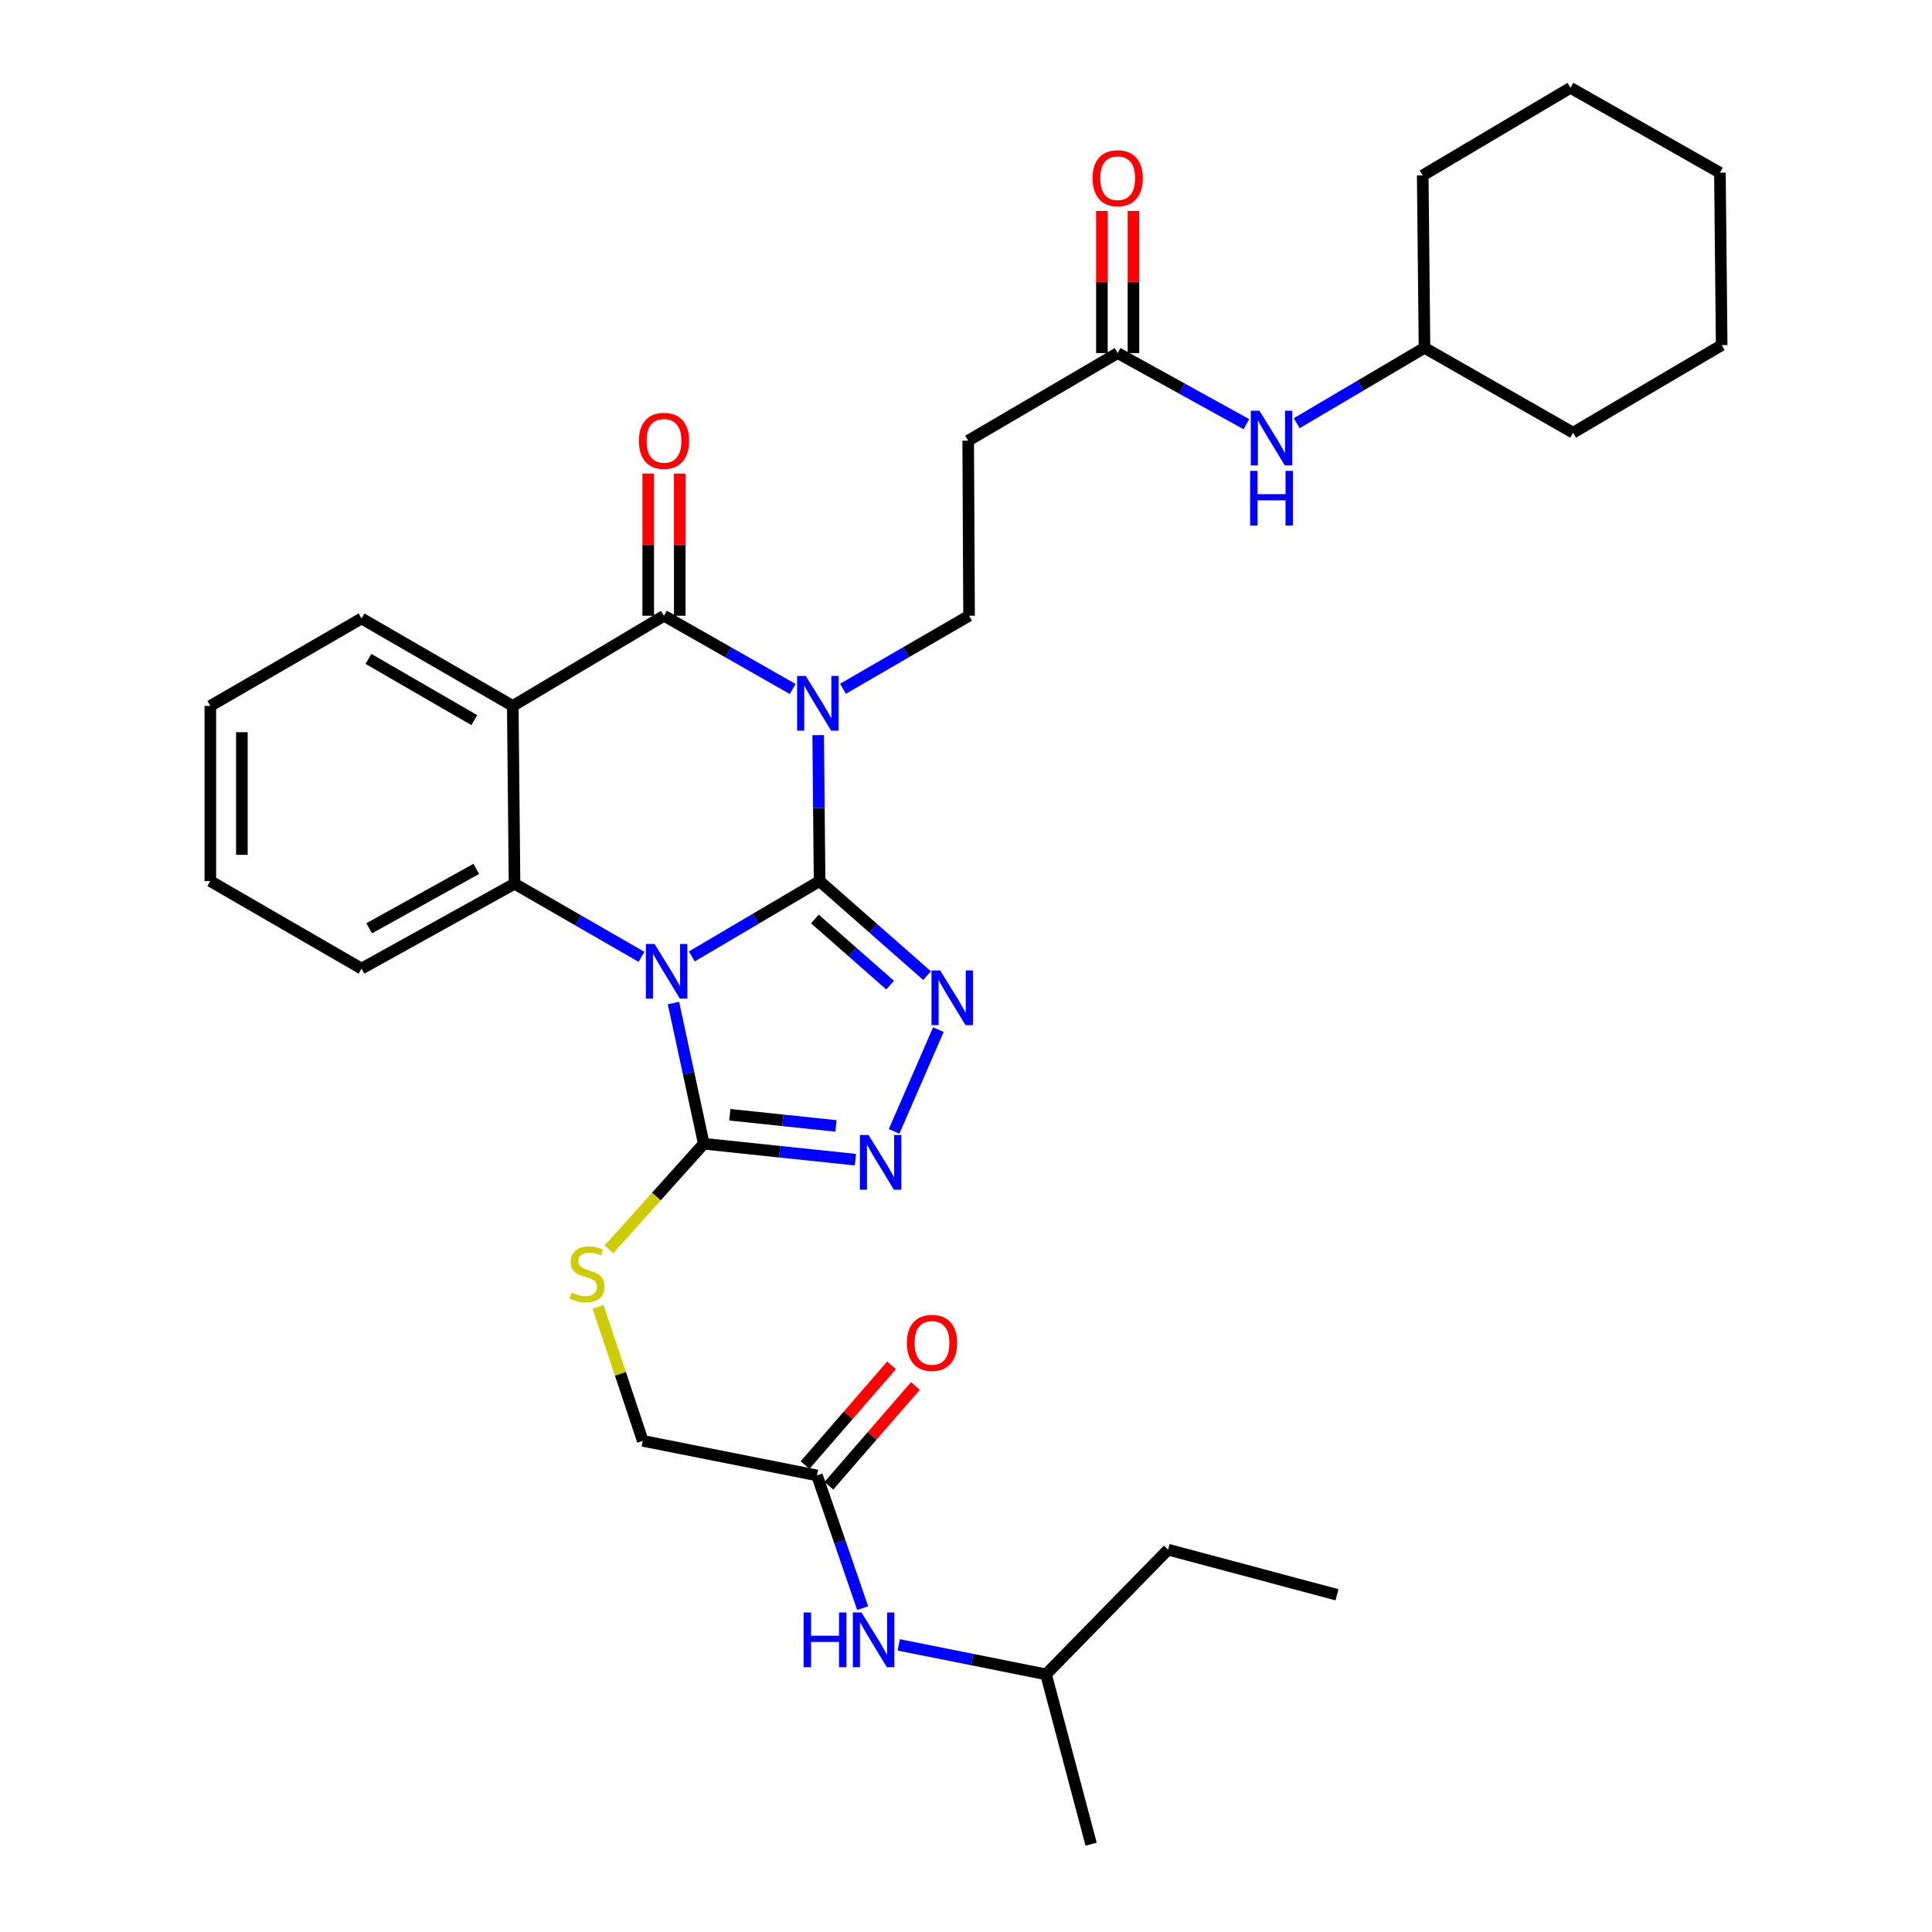 <?xml version='1.0' encoding='iso-8859-1'?>
<svg version='1.1' baseProfile='full'
              xmlns='http://www.w3.org/2000/svg'
                      xmlns:rdkit='http://www.rdkit.org/xml'
                      xmlns:xlink='http://www.w3.org/1999/xlink'
                  xml:space='preserve'
width='1000px' height='1000px' viewBox='0 0 1000 1000'>
<!-- END OF HEADER -->
<rect style='opacity:1.0;fill:#FFFFFF;stroke:none' width='1000' height='1000' x='0' y='0'> </rect>
<path class='bond-0' d='M 424.217,456.054 L 391.148,475.553' style='fill:none;fill-rule:evenodd;stroke:#000000;stroke-width:6px;stroke-linecap:butt;stroke-linejoin:miter;stroke-opacity:1' />
<path class='bond-0' d='M 391.148,475.553 L 358.079,495.052' style='fill:none;fill-rule:evenodd;stroke:#0000FF;stroke-width:6px;stroke-linecap:butt;stroke-linejoin:miter;stroke-opacity:1' />
<path class='bond-1' d='M 424.217,456.054 L 423.852,418.275' style='fill:none;fill-rule:evenodd;stroke:#000000;stroke-width:6px;stroke-linecap:butt;stroke-linejoin:miter;stroke-opacity:1' />
<path class='bond-1' d='M 423.852,418.275 L 423.487,380.495' style='fill:none;fill-rule:evenodd;stroke:#0000FF;stroke-width:6px;stroke-linecap:butt;stroke-linejoin:miter;stroke-opacity:1' />
<path class='bond-3' d='M 424.217,456.054 L 452.035,480.521' style='fill:none;fill-rule:evenodd;stroke:#000000;stroke-width:6px;stroke-linecap:butt;stroke-linejoin:miter;stroke-opacity:1' />
<path class='bond-3' d='M 452.035,480.521 L 479.854,504.988' style='fill:none;fill-rule:evenodd;stroke:#0000FF;stroke-width:6px;stroke-linecap:butt;stroke-linejoin:miter;stroke-opacity:1' />
<path class='bond-3' d='M 421.78,475.654 L 441.253,492.78' style='fill:none;fill-rule:evenodd;stroke:#000000;stroke-width:6px;stroke-linecap:butt;stroke-linejoin:miter;stroke-opacity:1' />
<path class='bond-3' d='M 441.253,492.78 L 460.726,509.907' style='fill:none;fill-rule:evenodd;stroke:#0000FF;stroke-width:6px;stroke-linecap:butt;stroke-linejoin:miter;stroke-opacity:1' />
<path class='bond-5' d='M 332.03,495.248 L 299.175,476.331' style='fill:none;fill-rule:evenodd;stroke:#0000FF;stroke-width:6px;stroke-linecap:butt;stroke-linejoin:miter;stroke-opacity:1' />
<path class='bond-5' d='M 299.175,476.331 L 266.319,457.414' style='fill:none;fill-rule:evenodd;stroke:#000000;stroke-width:6px;stroke-linecap:butt;stroke-linejoin:miter;stroke-opacity:1' />
<path class='bond-6' d='M 348.585,519.182 L 356.432,555.592' style='fill:none;fill-rule:evenodd;stroke:#0000FF;stroke-width:6px;stroke-linecap:butt;stroke-linejoin:miter;stroke-opacity:1' />
<path class='bond-6' d='M 356.432,555.592 L 364.279,592.001' style='fill:none;fill-rule:evenodd;stroke:#000000;stroke-width:6px;stroke-linecap:butt;stroke-linejoin:miter;stroke-opacity:1' />
<path class='bond-2' d='M 410.297,356.619 L 376.989,337.664' style='fill:none;fill-rule:evenodd;stroke:#0000FF;stroke-width:6px;stroke-linecap:butt;stroke-linejoin:miter;stroke-opacity:1' />
<path class='bond-2' d='M 376.989,337.664 L 343.681,318.71' style='fill:none;fill-rule:evenodd;stroke:#000000;stroke-width:6px;stroke-linecap:butt;stroke-linejoin:miter;stroke-opacity:1' />
<path class='bond-8' d='M 436.329,356.505 L 468.958,337.607' style='fill:none;fill-rule:evenodd;stroke:#0000FF;stroke-width:6px;stroke-linecap:butt;stroke-linejoin:miter;stroke-opacity:1' />
<path class='bond-8' d='M 468.958,337.607 L 501.587,318.71' style='fill:none;fill-rule:evenodd;stroke:#000000;stroke-width:6px;stroke-linecap:butt;stroke-linejoin:miter;stroke-opacity:1' />
<path class='bond-4' d='M 343.681,318.71 L 265.412,365.395' style='fill:none;fill-rule:evenodd;stroke:#000000;stroke-width:6px;stroke-linecap:butt;stroke-linejoin:miter;stroke-opacity:1' />
<path class='bond-13' d='M 351.844,318.71 L 351.844,281.911' style='fill:none;fill-rule:evenodd;stroke:#000000;stroke-width:6px;stroke-linecap:butt;stroke-linejoin:miter;stroke-opacity:1' />
<path class='bond-13' d='M 351.844,281.911 L 351.844,245.113' style='fill:none;fill-rule:evenodd;stroke:#FF0000;stroke-width:6px;stroke-linecap:butt;stroke-linejoin:miter;stroke-opacity:1' />
<path class='bond-13' d='M 335.517,318.71 L 335.517,281.911' style='fill:none;fill-rule:evenodd;stroke:#000000;stroke-width:6px;stroke-linecap:butt;stroke-linejoin:miter;stroke-opacity:1' />
<path class='bond-13' d='M 335.517,281.911 L 335.517,245.113' style='fill:none;fill-rule:evenodd;stroke:#FF0000;stroke-width:6px;stroke-linecap:butt;stroke-linejoin:miter;stroke-opacity:1' />
<path class='bond-7' d='M 485.706,532.927 L 462.787,585.583' style='fill:none;fill-rule:evenodd;stroke:#0000FF;stroke-width:6px;stroke-linecap:butt;stroke-linejoin:miter;stroke-opacity:1' />
<path class='bond-19' d='M 265.412,365.395 L 187.134,320.116' style='fill:none;fill-rule:evenodd;stroke:#000000;stroke-width:6px;stroke-linecap:butt;stroke-linejoin:miter;stroke-opacity:1' />
<path class='bond-19' d='M 245.495,372.736 L 190.701,341.04' style='fill:none;fill-rule:evenodd;stroke:#000000;stroke-width:6px;stroke-linecap:butt;stroke-linejoin:miter;stroke-opacity:1' />
<path class='bond-34' d='M 265.412,365.395 L 266.319,457.414' style='fill:none;fill-rule:evenodd;stroke:#000000;stroke-width:6px;stroke-linecap:butt;stroke-linejoin:miter;stroke-opacity:1' />
<path class='bond-20' d='M 266.319,457.414 L 187.134,501.351' style='fill:none;fill-rule:evenodd;stroke:#000000;stroke-width:6px;stroke-linecap:butt;stroke-linejoin:miter;stroke-opacity:1' />
<path class='bond-20' d='M 246.52,449.729 L 191.091,480.485' style='fill:none;fill-rule:evenodd;stroke:#000000;stroke-width:6px;stroke-linecap:butt;stroke-linejoin:miter;stroke-opacity:1' />
<path class='bond-9' d='M 364.279,592.001 L 339.736,619.329' style='fill:none;fill-rule:evenodd;stroke:#000000;stroke-width:6px;stroke-linecap:butt;stroke-linejoin:miter;stroke-opacity:1' />
<path class='bond-9' d='M 339.736,619.329 L 315.193,646.658' style='fill:none;fill-rule:evenodd;stroke:#CCCC00;stroke-width:6px;stroke-linecap:butt;stroke-linejoin:miter;stroke-opacity:1' />
<path class='bond-33' d='M 364.279,592.001 L 403.524,596.124' style='fill:none;fill-rule:evenodd;stroke:#000000;stroke-width:6px;stroke-linecap:butt;stroke-linejoin:miter;stroke-opacity:1' />
<path class='bond-33' d='M 403.524,596.124 L 442.768,600.246' style='fill:none;fill-rule:evenodd;stroke:#0000FF;stroke-width:6px;stroke-linecap:butt;stroke-linejoin:miter;stroke-opacity:1' />
<path class='bond-33' d='M 377.758,577 L 405.229,579.886' style='fill:none;fill-rule:evenodd;stroke:#000000;stroke-width:6px;stroke-linecap:butt;stroke-linejoin:miter;stroke-opacity:1' />
<path class='bond-33' d='M 405.229,579.886 L 432.7,582.772' style='fill:none;fill-rule:evenodd;stroke:#0000FF;stroke-width:6px;stroke-linecap:butt;stroke-linejoin:miter;stroke-opacity:1' />
<path class='bond-11' d='M 501.587,318.71 L 501.134,228.087' style='fill:none;fill-rule:evenodd;stroke:#000000;stroke-width:6px;stroke-linecap:butt;stroke-linejoin:miter;stroke-opacity:1' />
<path class='bond-18' d='M 309.575,676.445 L 321.135,711.113' style='fill:none;fill-rule:evenodd;stroke:#CCCC00;stroke-width:6px;stroke-linecap:butt;stroke-linejoin:miter;stroke-opacity:1' />
<path class='bond-18' d='M 321.135,711.113 L 332.696,745.781' style='fill:none;fill-rule:evenodd;stroke:#000000;stroke-width:6px;stroke-linecap:butt;stroke-linejoin:miter;stroke-opacity:1' />
<path class='bond-10' d='M 578.504,182.753 L 501.134,228.087' style='fill:none;fill-rule:evenodd;stroke:#000000;stroke-width:6px;stroke-linecap:butt;stroke-linejoin:miter;stroke-opacity:1' />
<path class='bond-14' d='M 578.504,182.753 L 611.816,201.151' style='fill:none;fill-rule:evenodd;stroke:#000000;stroke-width:6px;stroke-linecap:butt;stroke-linejoin:miter;stroke-opacity:1' />
<path class='bond-14' d='M 611.816,201.151 L 645.128,219.548' style='fill:none;fill-rule:evenodd;stroke:#0000FF;stroke-width:6px;stroke-linecap:butt;stroke-linejoin:miter;stroke-opacity:1' />
<path class='bond-16' d='M 586.668,182.753 L 586.668,145.964' style='fill:none;fill-rule:evenodd;stroke:#000000;stroke-width:6px;stroke-linecap:butt;stroke-linejoin:miter;stroke-opacity:1' />
<path class='bond-16' d='M 586.668,145.964 L 586.668,109.174' style='fill:none;fill-rule:evenodd;stroke:#FF0000;stroke-width:6px;stroke-linecap:butt;stroke-linejoin:miter;stroke-opacity:1' />
<path class='bond-16' d='M 570.341,182.753 L 570.341,145.964' style='fill:none;fill-rule:evenodd;stroke:#000000;stroke-width:6px;stroke-linecap:butt;stroke-linejoin:miter;stroke-opacity:1' />
<path class='bond-16' d='M 570.341,145.964 L 570.341,109.174' style='fill:none;fill-rule:evenodd;stroke:#FF0000;stroke-width:6px;stroke-linecap:butt;stroke-linejoin:miter;stroke-opacity:1' />
<path class='bond-12' d='M 422.865,763.668 L 332.696,745.781' style='fill:none;fill-rule:evenodd;stroke:#000000;stroke-width:6px;stroke-linecap:butt;stroke-linejoin:miter;stroke-opacity:1' />
<path class='bond-15' d='M 422.865,763.668 L 434.693,798.016' style='fill:none;fill-rule:evenodd;stroke:#000000;stroke-width:6px;stroke-linecap:butt;stroke-linejoin:miter;stroke-opacity:1' />
<path class='bond-15' d='M 434.693,798.016 L 446.521,832.365' style='fill:none;fill-rule:evenodd;stroke:#0000FF;stroke-width:6px;stroke-linecap:butt;stroke-linejoin:miter;stroke-opacity:1' />
<path class='bond-17' d='M 429.033,769.015 L 451.419,743.195' style='fill:none;fill-rule:evenodd;stroke:#000000;stroke-width:6px;stroke-linecap:butt;stroke-linejoin:miter;stroke-opacity:1' />
<path class='bond-17' d='M 451.419,743.195 L 473.805,717.375' style='fill:none;fill-rule:evenodd;stroke:#FF0000;stroke-width:6px;stroke-linecap:butt;stroke-linejoin:miter;stroke-opacity:1' />
<path class='bond-17' d='M 416.697,758.32 L 439.083,732.5' style='fill:none;fill-rule:evenodd;stroke:#000000;stroke-width:6px;stroke-linecap:butt;stroke-linejoin:miter;stroke-opacity:1' />
<path class='bond-17' d='M 439.083,732.5 L 461.469,706.68' style='fill:none;fill-rule:evenodd;stroke:#FF0000;stroke-width:6px;stroke-linecap:butt;stroke-linejoin:miter;stroke-opacity:1' />
<path class='bond-21' d='M 671.181,219.045 L 704.249,199.539' style='fill:none;fill-rule:evenodd;stroke:#0000FF;stroke-width:6px;stroke-linecap:butt;stroke-linejoin:miter;stroke-opacity:1' />
<path class='bond-21' d='M 704.249,199.539 L 737.318,180.032' style='fill:none;fill-rule:evenodd;stroke:#000000;stroke-width:6px;stroke-linecap:butt;stroke-linejoin:miter;stroke-opacity:1' />
<path class='bond-22' d='M 465.187,851.381 L 503.306,859.013' style='fill:none;fill-rule:evenodd;stroke:#0000FF;stroke-width:6px;stroke-linecap:butt;stroke-linejoin:miter;stroke-opacity:1' />
<path class='bond-22' d='M 503.306,859.013 L 541.425,866.644' style='fill:none;fill-rule:evenodd;stroke:#000000;stroke-width:6px;stroke-linecap:butt;stroke-linejoin:miter;stroke-opacity:1' />
<path class='bond-26' d='M 187.134,320.116 L 108.866,365.395' style='fill:none;fill-rule:evenodd;stroke:#000000;stroke-width:6px;stroke-linecap:butt;stroke-linejoin:miter;stroke-opacity:1' />
<path class='bond-28' d='M 187.134,501.351 L 108.866,456.054' style='fill:none;fill-rule:evenodd;stroke:#000000;stroke-width:6px;stroke-linecap:butt;stroke-linejoin:miter;stroke-opacity:1' />
<path class='bond-23' d='M 737.318,180.032 L 736.402,90.779' style='fill:none;fill-rule:evenodd;stroke:#000000;stroke-width:6px;stroke-linecap:butt;stroke-linejoin:miter;stroke-opacity:1' />
<path class='bond-24' d='M 737.318,180.032 L 814.235,223.96' style='fill:none;fill-rule:evenodd;stroke:#000000;stroke-width:6px;stroke-linecap:butt;stroke-linejoin:miter;stroke-opacity:1' />
<path class='bond-25' d='M 541.425,866.644 L 604.591,802.09' style='fill:none;fill-rule:evenodd;stroke:#000000;stroke-width:6px;stroke-linecap:butt;stroke-linejoin:miter;stroke-opacity:1' />
<path class='bond-27' d='M 541.425,866.644 L 564.763,954.545' style='fill:none;fill-rule:evenodd;stroke:#000000;stroke-width:6px;stroke-linecap:butt;stroke-linejoin:miter;stroke-opacity:1' />
<path class='bond-31' d='M 736.402,90.779 L 812.866,45.455' style='fill:none;fill-rule:evenodd;stroke:#000000;stroke-width:6px;stroke-linecap:butt;stroke-linejoin:miter;stroke-opacity:1' />
<path class='bond-30' d='M 814.235,223.96 L 891.134,178.635' style='fill:none;fill-rule:evenodd;stroke:#000000;stroke-width:6px;stroke-linecap:butt;stroke-linejoin:miter;stroke-opacity:1' />
<path class='bond-29' d='M 604.591,802.09 L 692.03,825.455' style='fill:none;fill-rule:evenodd;stroke:#000000;stroke-width:6px;stroke-linecap:butt;stroke-linejoin:miter;stroke-opacity:1' />
<path class='bond-35' d='M 108.866,365.395 L 108.866,456.054' style='fill:none;fill-rule:evenodd;stroke:#000000;stroke-width:6px;stroke-linecap:butt;stroke-linejoin:miter;stroke-opacity:1' />
<path class='bond-35' d='M 125.193,378.994 L 125.193,442.455' style='fill:none;fill-rule:evenodd;stroke:#000000;stroke-width:6px;stroke-linecap:butt;stroke-linejoin:miter;stroke-opacity:1' />
<path class='bond-32' d='M 891.134,178.635 L 890.227,89.392' style='fill:none;fill-rule:evenodd;stroke:#000000;stroke-width:6px;stroke-linecap:butt;stroke-linejoin:miter;stroke-opacity:1' />
<path class='bond-36' d='M 812.866,45.455 L 890.227,89.392' style='fill:none;fill-rule:evenodd;stroke:#000000;stroke-width:6px;stroke-linecap:butt;stroke-linejoin:miter;stroke-opacity:1' />
<path  class='atom-1' d='M 338.781 488.579
L 348.061 503.579
Q 348.981 505.059, 350.461 507.739
Q 351.941 510.419, 352.021 510.579
L 352.021 488.579
L 355.781 488.579
L 355.781 516.899
L 351.901 516.899
L 341.941 500.499
Q 340.781 498.579, 339.541 496.379
Q 338.341 494.179, 337.981 493.499
L 337.981 516.899
L 334.301 516.899
L 334.301 488.579
L 338.781 488.579
' fill='#0000FF'/>
<path  class='atom-2' d='M 417.068 349.875
L 426.348 364.875
Q 427.268 366.355, 428.748 369.035
Q 430.228 371.715, 430.308 371.875
L 430.308 349.875
L 434.068 349.875
L 434.068 378.195
L 430.188 378.195
L 420.228 361.795
Q 419.068 359.875, 417.828 357.675
Q 416.628 355.475, 416.268 354.795
L 416.268 378.195
L 412.588 378.195
L 412.588 349.875
L 417.068 349.875
' fill='#0000FF'/>
<path  class='atom-4' d='M 486.62 502.285
L 495.9 517.285
Q 496.82 518.765, 498.3 521.445
Q 499.78 524.125, 499.86 524.285
L 499.86 502.285
L 503.62 502.285
L 503.62 530.605
L 499.74 530.605
L 489.78 514.205
Q 488.62 512.285, 487.38 510.085
Q 486.18 507.885, 485.82 507.205
L 485.82 530.605
L 482.14 530.605
L 482.14 502.285
L 486.62 502.285
' fill='#0000FF'/>
<path  class='atom-8' d='M 449.549 587.456
L 458.829 602.456
Q 459.749 603.936, 461.229 606.616
Q 462.709 609.296, 462.789 609.456
L 462.789 587.456
L 466.549 587.456
L 466.549 615.776
L 462.669 615.776
L 452.709 599.376
Q 451.549 597.456, 450.309 595.256
Q 449.109 593.056, 448.749 592.376
L 448.749 615.776
L 445.069 615.776
L 445.069 587.456
L 449.549 587.456
' fill='#0000FF'/>
<path  class='atom-10' d='M 295.852 669.005
Q 296.172 669.125, 297.492 669.685
Q 298.812 670.245, 300.252 670.605
Q 301.732 670.925, 303.172 670.925
Q 305.852 670.925, 307.412 669.645
Q 308.972 668.325, 308.972 666.045
Q 308.972 664.485, 308.172 663.525
Q 307.412 662.565, 306.212 662.045
Q 305.012 661.525, 303.012 660.925
Q 300.492 660.165, 298.972 659.445
Q 297.492 658.725, 296.412 657.205
Q 295.372 655.685, 295.372 653.125
Q 295.372 649.565, 297.772 647.365
Q 300.212 645.165, 305.012 645.165
Q 308.292 645.165, 312.012 646.725
L 311.092 649.805
Q 307.692 648.405, 305.132 648.405
Q 302.372 648.405, 300.852 649.565
Q 299.332 650.685, 299.372 652.645
Q 299.372 654.165, 300.132 655.085
Q 300.932 656.005, 302.052 656.525
Q 303.212 657.045, 305.132 657.645
Q 307.692 658.445, 309.212 659.245
Q 310.732 660.045, 311.812 661.685
Q 312.932 663.285, 312.932 666.045
Q 312.932 669.965, 310.292 672.085
Q 307.692 674.165, 303.332 674.165
Q 300.812 674.165, 298.892 673.605
Q 297.012 673.085, 294.772 672.165
L 295.852 669.005
' fill='#CCCC00'/>
<path  class='atom-14' d='M 330.681 228.167
Q 330.681 221.367, 334.041 217.567
Q 337.401 213.767, 343.681 213.767
Q 349.961 213.767, 353.321 217.567
Q 356.681 221.367, 356.681 228.167
Q 356.681 235.047, 353.281 238.967
Q 349.881 242.847, 343.681 242.847
Q 337.441 242.847, 334.041 238.967
Q 330.681 235.087, 330.681 228.167
M 343.681 239.647
Q 348.001 239.647, 350.321 236.767
Q 352.681 233.847, 352.681 228.167
Q 352.681 222.607, 350.321 219.807
Q 348.001 216.967, 343.681 216.967
Q 339.361 216.967, 337.001 219.767
Q 334.681 222.567, 334.681 228.167
Q 334.681 233.887, 337.001 236.767
Q 339.361 239.647, 343.681 239.647
' fill='#FF0000'/>
<path  class='atom-15' d='M 651.883 212.576
L 661.163 227.576
Q 662.083 229.056, 663.563 231.736
Q 665.043 234.416, 665.123 234.576
L 665.123 212.576
L 668.883 212.576
L 668.883 240.896
L 665.003 240.896
L 655.043 224.496
Q 653.883 222.576, 652.643 220.376
Q 651.443 218.176, 651.083 217.496
L 651.083 240.896
L 647.403 240.896
L 647.403 212.576
L 651.883 212.576
' fill='#0000FF'/>
<path  class='atom-15' d='M 647.063 243.728
L 650.903 243.728
L 650.903 255.768
L 665.383 255.768
L 665.383 243.728
L 669.223 243.728
L 669.223 272.048
L 665.383 272.048
L 665.383 258.968
L 650.903 258.968
L 650.903 272.048
L 647.063 272.048
L 647.063 243.728
' fill='#0000FF'/>
<path  class='atom-16' d='M 415.952 834.615
L 419.792 834.615
L 419.792 846.655
L 434.272 846.655
L 434.272 834.615
L 438.112 834.615
L 438.112 862.935
L 434.272 862.935
L 434.272 849.855
L 419.792 849.855
L 419.792 862.935
L 415.952 862.935
L 415.952 834.615
' fill='#0000FF'/>
<path  class='atom-16' d='M 445.912 834.615
L 455.192 849.615
Q 456.112 851.095, 457.592 853.775
Q 459.072 856.455, 459.152 856.615
L 459.152 834.615
L 462.912 834.615
L 462.912 862.935
L 459.032 862.935
L 449.072 846.535
Q 447.912 844.615, 446.672 842.415
Q 445.472 840.215, 445.112 839.535
L 445.112 862.935
L 441.432 862.935
L 441.432 834.615
L 445.912 834.615
' fill='#0000FF'/>
<path  class='atom-17' d='M 565.504 92.229
Q 565.504 85.429, 568.864 81.629
Q 572.224 77.829, 578.504 77.829
Q 584.784 77.829, 588.144 81.629
Q 591.504 85.429, 591.504 92.229
Q 591.504 99.109, 588.104 103.029
Q 584.704 106.909, 578.504 106.909
Q 572.264 106.909, 568.864 103.029
Q 565.504 99.149, 565.504 92.229
M 578.504 103.709
Q 582.824 103.709, 585.144 100.829
Q 587.504 97.909, 587.504 92.229
Q 587.504 86.669, 585.144 83.869
Q 582.824 81.029, 578.504 81.029
Q 574.184 81.029, 571.824 83.829
Q 569.504 86.629, 569.504 92.229
Q 569.504 97.949, 571.824 100.829
Q 574.184 103.709, 578.504 103.709
' fill='#FF0000'/>
<path  class='atom-18' d='M 469.403 695.076
Q 469.403 688.276, 472.763 684.476
Q 476.123 680.676, 482.403 680.676
Q 488.683 680.676, 492.043 684.476
Q 495.403 688.276, 495.403 695.076
Q 495.403 701.956, 492.003 705.876
Q 488.603 709.756, 482.403 709.756
Q 476.163 709.756, 472.763 705.876
Q 469.403 701.996, 469.403 695.076
M 482.403 706.556
Q 486.723 706.556, 489.043 703.676
Q 491.403 700.756, 491.403 695.076
Q 491.403 689.516, 489.043 686.716
Q 486.723 683.876, 482.403 683.876
Q 478.083 683.876, 475.723 686.676
Q 473.403 689.476, 473.403 695.076
Q 473.403 700.796, 475.723 703.676
Q 478.083 706.556, 482.403 706.556
' fill='#FF0000'/>
</svg>
